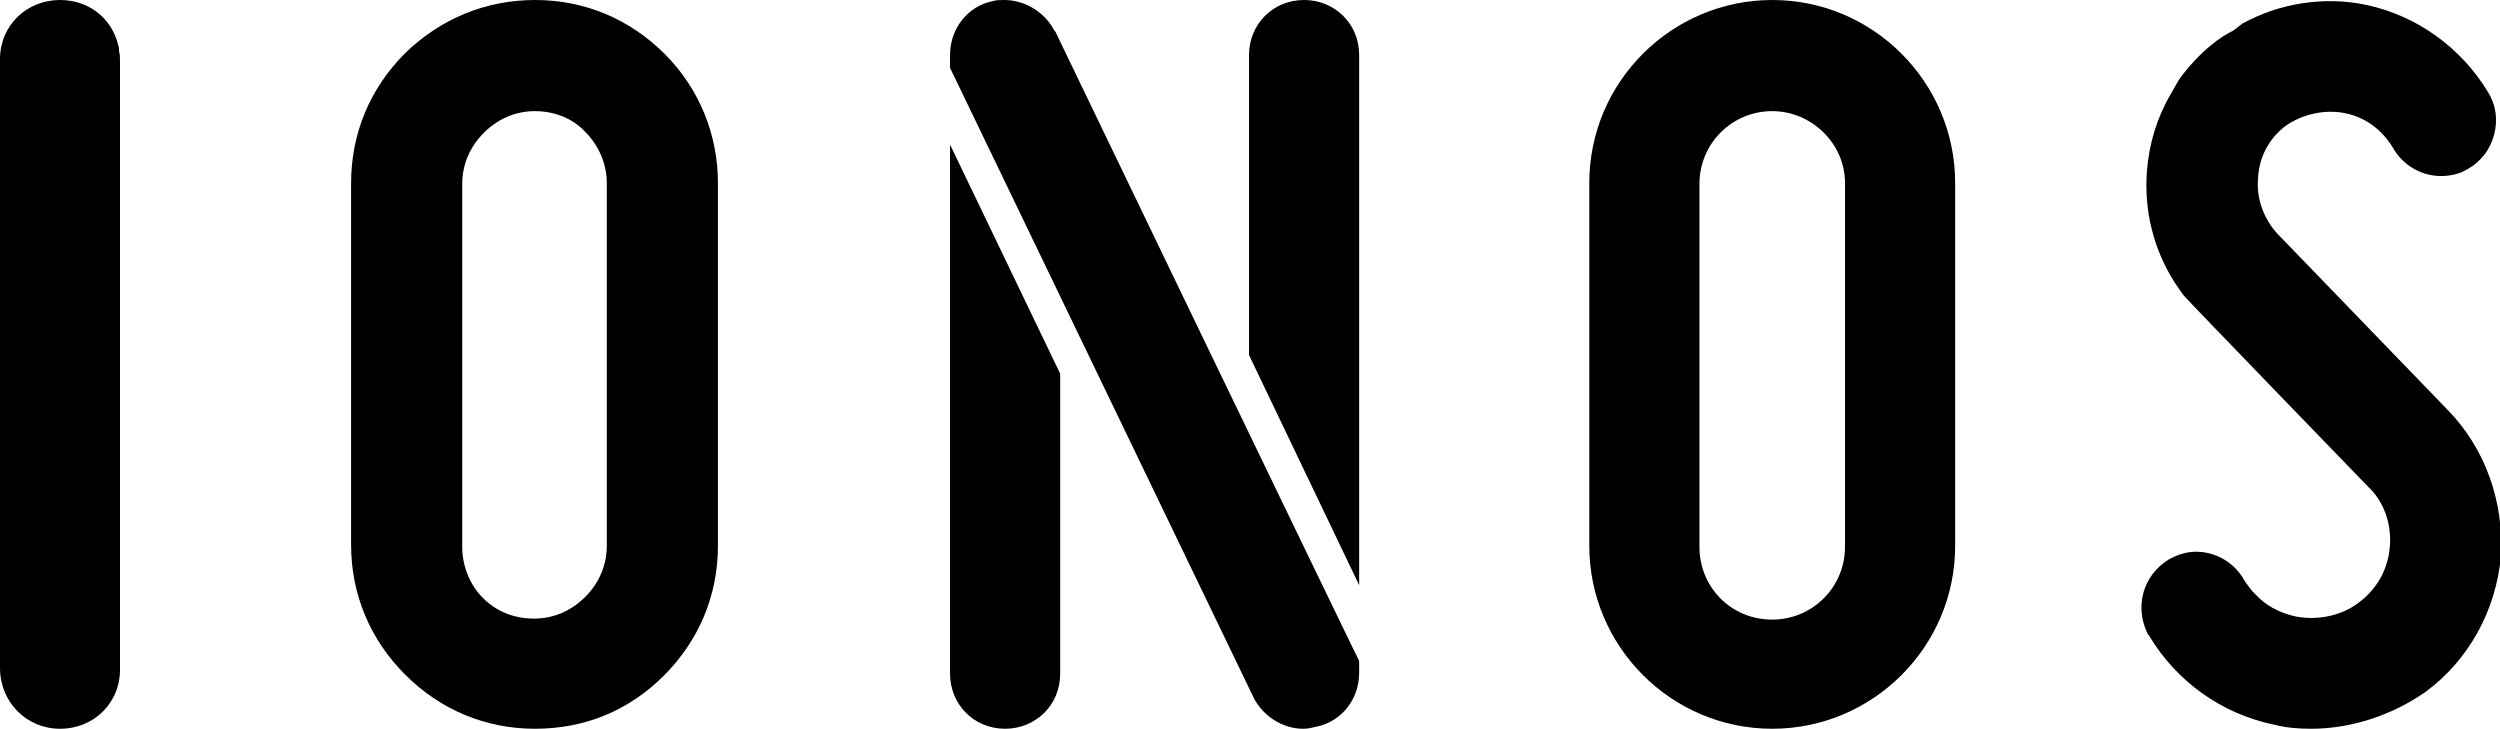 <svg version="1.1" id="Layer_1" xmlns:x="ns_extend;" xmlns:i="ns_ai;" xmlns:graph="ns_graphs;" xmlns="http://www.w3.org/2000/svg" xmlns:xlink="http://www.w3.org/1999/xlink" x="0px" y="0px" viewBox="0 0 254.2 74.1" style="enable-background:new 0 0 254.2 74.1;" xml:space="preserve">
 <style type="text/css">
  .st0{fill:#000;}
 </style>
 <g>
  <g id="IONOS_1_">
   <path class="st0" d="M235,74.1c-1.3,0-2.5-0.1-3.7-0.4c-5.4-1.1-10-4.4-12.8-9.1l-0.1-0.1c-1.4-2.8-0.5-6,2.1-7.6
			c0.9-0.5,1.8-0.8,2.8-0.8c2,0,3.9,1.1,4.9,2.9c0.1,0.1,0.1,0.2,0.2,0.3l0.6,0.8l0.8,0.8c1,0.9,2.3,1.5,3.7,1.8
			c2.2,0.4,4.6-0.1,6.3-1.4c1.9-1.4,3-3.4,3.2-5.7c0.2-2.3-0.6-4.6-2.2-6.1c0,0-18.4-19-18.8-19.5l-0.9-1.3
			c-2.2-3.5-3.1-7.4-2.8-11.3c0.2-2.7,1-5.4,2.4-7.8l0.8-1.4c0.1-0.2,2.5-3.6,5.6-5.1l0.9-0.7c3.8-2.1,8.4-2.8,12.6-1.9
			c5.2,1.1,9.7,4.4,12.4,8.9c0.8,1.3,1,2.8,0.6,4.3c-0.4,1.5-1.3,2.7-2.7,3.5c-0.8,0.5-1.8,0.7-2.7,0.7c-2,0-3.9-1.1-4.9-2.9
			c-1.1-1.8-2.8-3.1-4.9-3.5c-2-0.4-4.3,0.1-6,1.3c-1.6,1.2-2.7,3.1-2.8,5.3c-0.2,2.1,0.6,4.2,2,5.7l17.3,17.9
			c3.8,3.9,5.7,9.3,5.4,14.8c-0.5,5.6-3.3,10.6-7.6,13.8C243.3,72.7,239.1,74.1,235,74.1z">
   </path>
   <path class="st0" d="M180.2,74.1c-10.3,0-18.6-8.4-18.6-18.6V18.6c0-10.3,8.4-18.6,18.6-18.6c10.3,0,18.6,8.4,18.6,18.6v36.9
			C198.8,65.8,190.4,74.1,180.2,74.1z M180.2,11.3c-4.1,0-7.4,3.3-7.4,7.4v36.9c0,4.1,3.2,7.4,7.4,7.4c4.1,0,7.4-3.3,7.4-7.4V18.6
			C187.6,14.6,184.2,11.3,180.2,11.3z">
   </path>
   <path class="st0" d="M107.8,38v30.5c0,3.2-2.5,5.6-5.6,5.6c-3.2,0-5.6-2.5-5.6-5.6V14.7L107.8,38z M138.2,59.5V5.6
			c0-3.2-2.5-5.6-5.6-5.6c-3.2,0-5.6,2.5-5.6,5.6v30.5L138.2,59.5z M107.3,3.2l-0.1-0.1c-1-1.9-3-3.1-5.1-3.1c-0.4,0-0.8,0-1.1,0.1
			c-2.6,0.5-4.4,2.8-4.4,5.5v1.3L127.5,71c1,1.9,3,3.1,5,3.1c0.5,0,0.9-0.1,1.3-0.2c2.6-0.5,4.4-2.8,4.4-5.5v-1.2
			C138.2,67.3,108.1,4.9,107.3,3.2z">
   </path>
   <path class="st0" d="M54.4,74.1c-5,0-9.6-1.9-13.2-5.5s-5.5-8.2-5.5-13.2V18.6c0-5,1.9-9.6,5.5-13.2C44.8,1.9,49.4,0,54.4,0
			c5,0,9.6,1.9,13.2,5.5C71.1,9,73,13.7,73,18.6v36.9c0,5-1.9,9.6-5.5,13.2S59.4,74.1,54.4,74.1z M54.4,11.3c-2,0-3.8,0.8-5.2,2.2
			c-1.4,1.4-2.2,3.2-2.2,5.2v36.9c0,2,0.8,3.9,2.1,5.2c1.4,1.4,3.2,2.1,5.2,2.1c2,0,3.8-0.8,5.2-2.2c1.4-1.4,2.2-3.2,2.2-5.2V18.6
			c0-1.9-0.8-3.8-2.2-5.2C58.2,12,56.3,11.3,54.4,11.3z">
   </path>
   <path class="st0" d="M6.1,74.1c-3.4,0-6.1-2.7-6.1-6.2V6.2L0,6c0-3.4,2.7-6,6.1-6C9,0,11.3,1.8,12,4.5c0,0.1,0.1,0.3,0.1,0.4
			l0,0.3c0.1,0.3,0.1,0.7,0.1,1c0,0,0,61,0,61.7C12.3,71.4,9.6,74.1,6.1,74.1z">
   </path>
  </g>
 </g>
</svg>